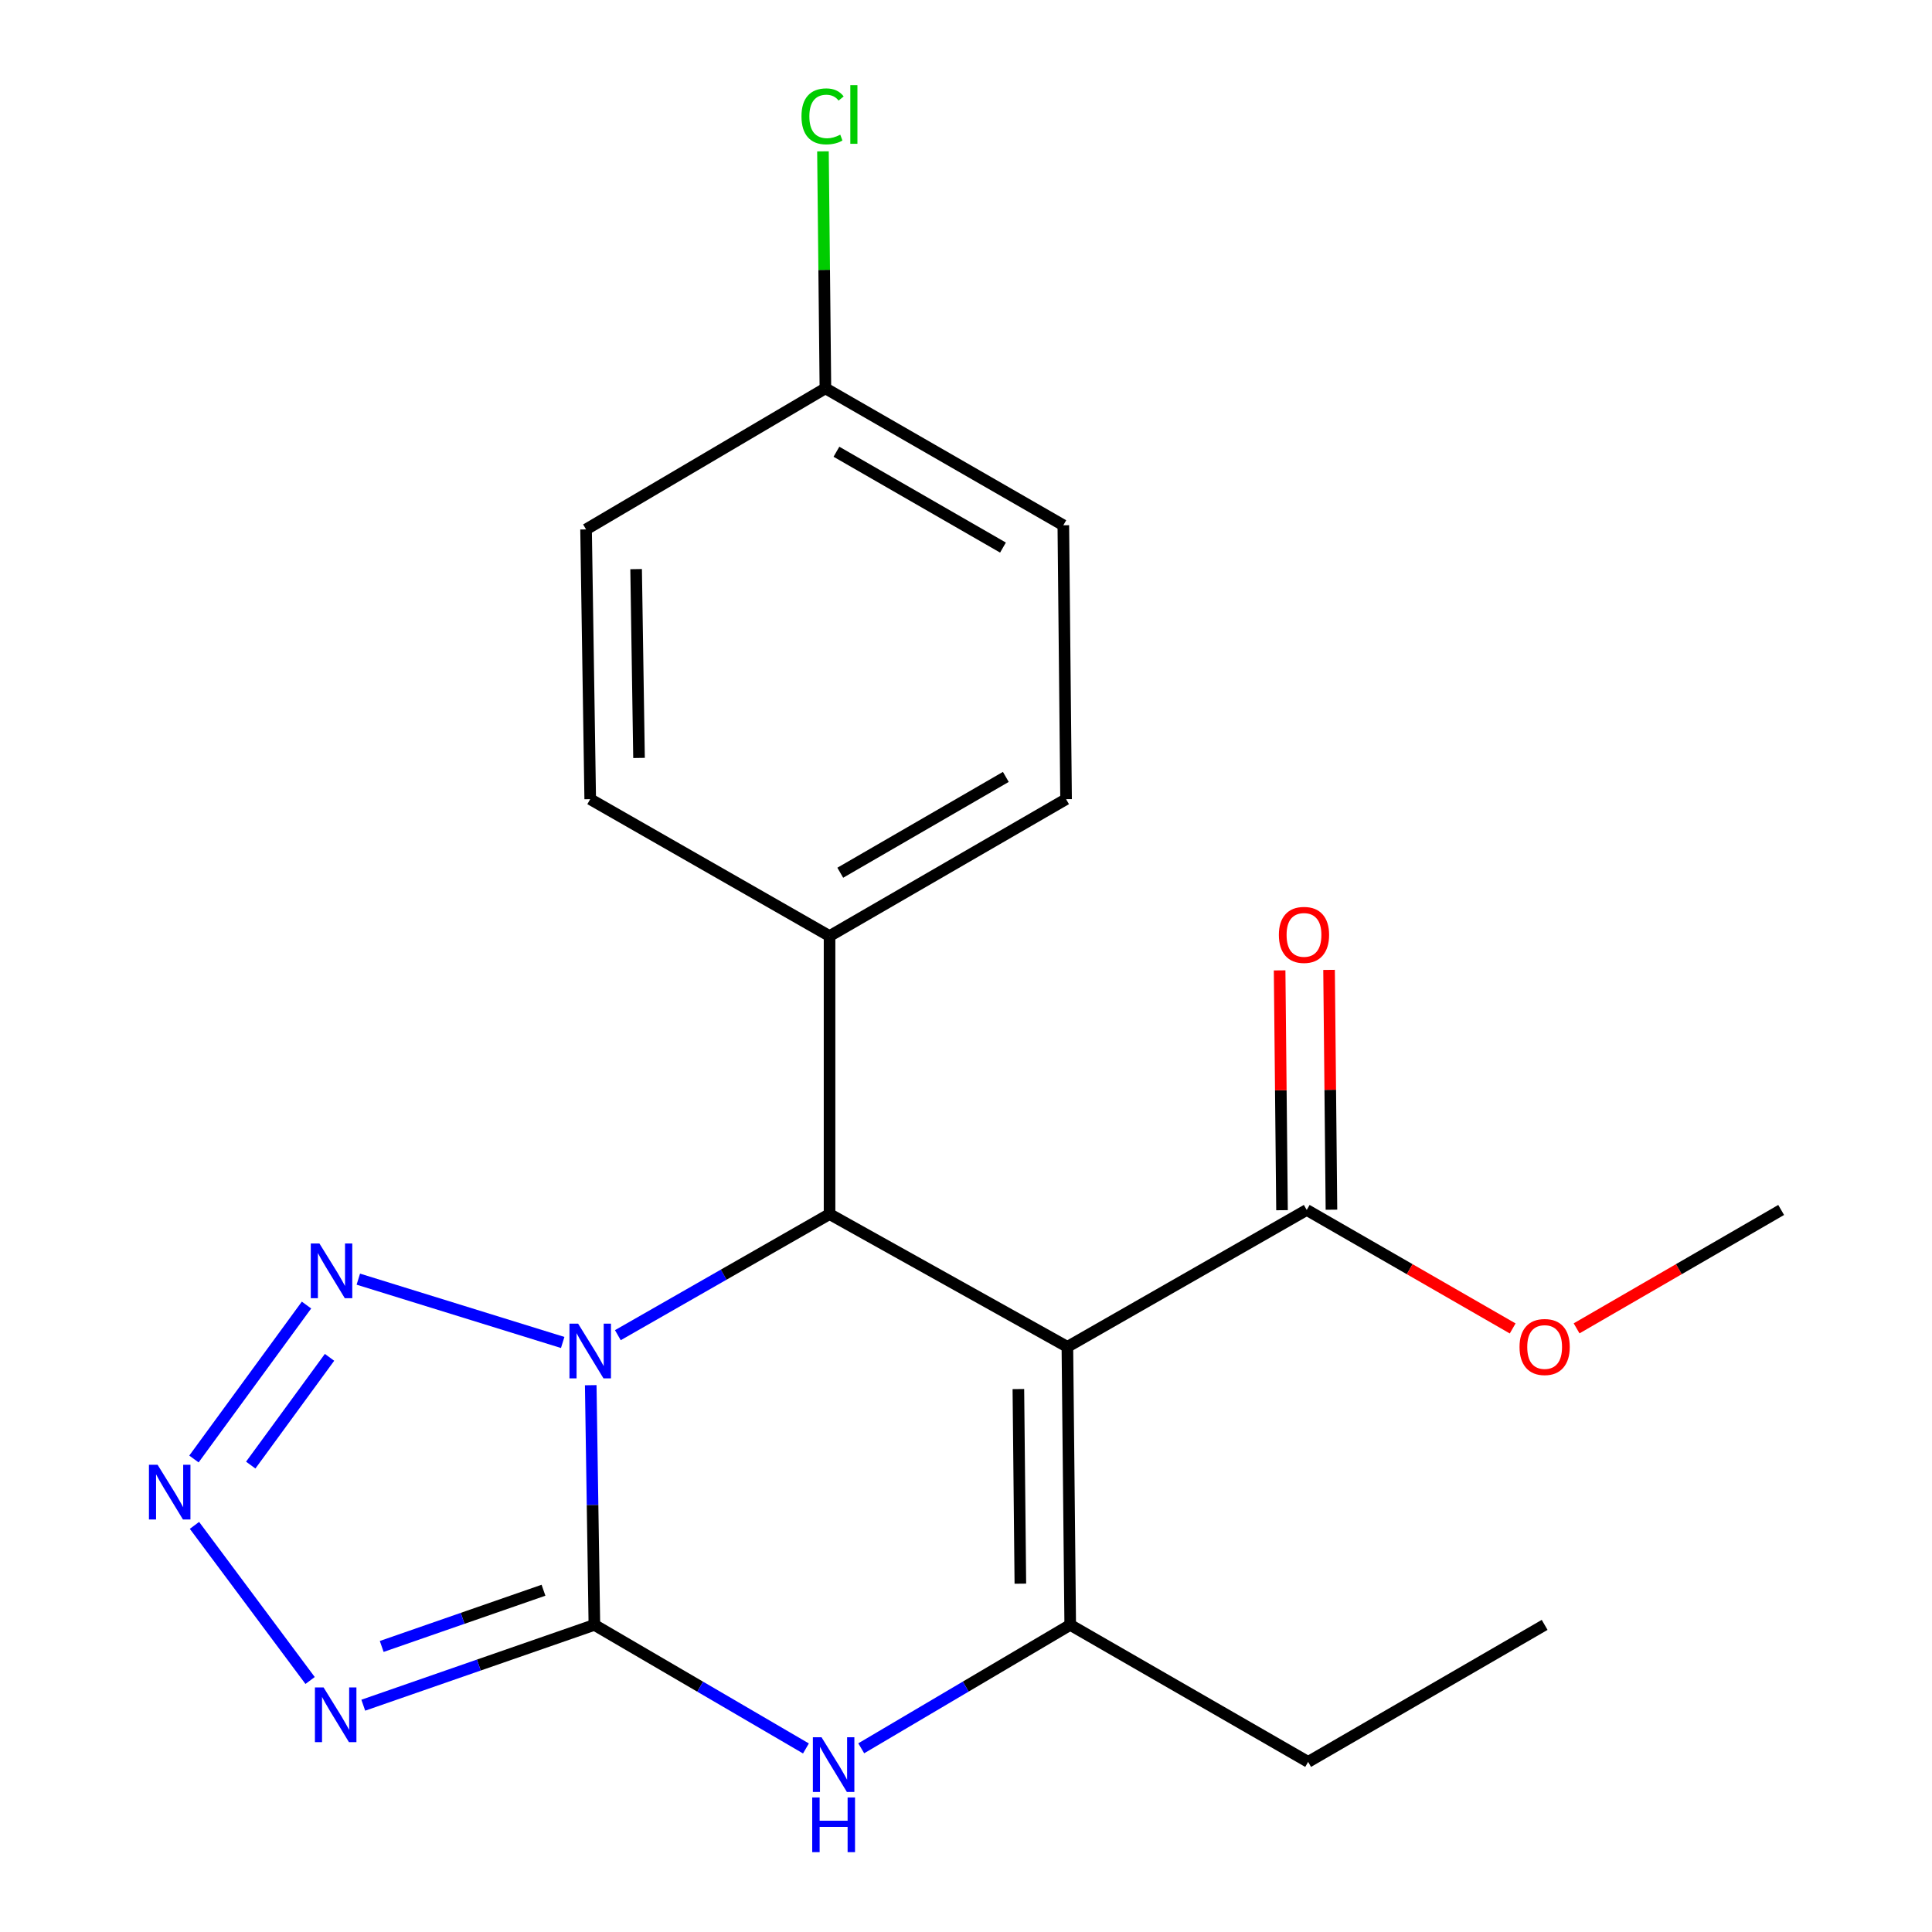 <?xml version='1.0' encoding='iso-8859-1'?>
<svg version='1.1' baseProfile='full'
              xmlns='http://www.w3.org/2000/svg'
                      xmlns:rdkit='http://www.rdkit.org/xml'
                      xmlns:xlink='http://www.w3.org/1999/xlink'
                  xml:space='preserve'
width='1000px' height='1000px' viewBox='0 0 1000 1000'>
<!-- END OF HEADER -->
<rect style='opacity:1.0;fill:#FFFFFF;stroke:none' width='1000' height='1000' x='0' y='0'> </rect>
<path class='bond-0' d='M 305.762,716.977 L 306.707,779.009' style='fill:none;fill-rule:evenodd;stroke:#0000FF;stroke-width:6px;stroke-linecap:butt;stroke-linejoin:miter;stroke-opacity:1' />
<path class='bond-0' d='M 306.707,779.009 L 307.653,841.041' style='fill:none;fill-rule:evenodd;stroke:#000000;stroke-width:6px;stroke-linecap:butt;stroke-linejoin:miter;stroke-opacity:1' />
<path class='bond-2' d='M 319.8,691.089 L 374.588,659.753' style='fill:none;fill-rule:evenodd;stroke:#0000FF;stroke-width:6px;stroke-linecap:butt;stroke-linejoin:miter;stroke-opacity:1' />
<path class='bond-2' d='M 374.588,659.753 L 429.376,628.416' style='fill:none;fill-rule:evenodd;stroke:#000000;stroke-width:6px;stroke-linecap:butt;stroke-linejoin:miter;stroke-opacity:1' />
<path class='bond-6' d='M 291.248,694.859 L 185.471,662.086' style='fill:none;fill-rule:evenodd;stroke:#0000FF;stroke-width:6px;stroke-linecap:butt;stroke-linejoin:miter;stroke-opacity:1' />
<path class='bond-3' d='M 307.653,841.041 L 247.841,861.825' style='fill:none;fill-rule:evenodd;stroke:#000000;stroke-width:6px;stroke-linecap:butt;stroke-linejoin:miter;stroke-opacity:1' />
<path class='bond-3' d='M 247.841,861.825 L 188.03,882.609' style='fill:none;fill-rule:evenodd;stroke:#0000FF;stroke-width:6px;stroke-linecap:butt;stroke-linejoin:miter;stroke-opacity:1' />
<path class='bond-3' d='M 281.31,823.104 L 239.442,837.653' style='fill:none;fill-rule:evenodd;stroke:#000000;stroke-width:6px;stroke-linecap:butt;stroke-linejoin:miter;stroke-opacity:1' />
<path class='bond-3' d='M 239.442,837.653 L 197.574,852.201' style='fill:none;fill-rule:evenodd;stroke:#0000FF;stroke-width:6px;stroke-linecap:butt;stroke-linejoin:miter;stroke-opacity:1' />
<path class='bond-5' d='M 307.653,841.041 L 362.404,873.018' style='fill:none;fill-rule:evenodd;stroke:#000000;stroke-width:6px;stroke-linecap:butt;stroke-linejoin:miter;stroke-opacity:1' />
<path class='bond-5' d='M 362.404,873.018 L 417.155,904.995' style='fill:none;fill-rule:evenodd;stroke:#0000FF;stroke-width:6px;stroke-linecap:butt;stroke-linejoin:miter;stroke-opacity:1' />
<path class='bond-1' d='M 552.478,697.126 L 429.376,628.416' style='fill:none;fill-rule:evenodd;stroke:#000000;stroke-width:6px;stroke-linecap:butt;stroke-linejoin:miter;stroke-opacity:1' />
<path class='bond-4' d='M 552.478,697.126 L 553.943,841.041' style='fill:none;fill-rule:evenodd;stroke:#000000;stroke-width:6px;stroke-linecap:butt;stroke-linejoin:miter;stroke-opacity:1' />
<path class='bond-4' d='M 527.109,718.973 L 528.134,819.714' style='fill:none;fill-rule:evenodd;stroke:#000000;stroke-width:6px;stroke-linecap:butt;stroke-linejoin:miter;stroke-opacity:1' />
<path class='bond-8' d='M 552.478,697.126 L 676.362,626.27' style='fill:none;fill-rule:evenodd;stroke:#000000;stroke-width:6px;stroke-linecap:butt;stroke-linejoin:miter;stroke-opacity:1' />
<path class='bond-9' d='M 429.376,628.416 L 429.376,484.501' style='fill:none;fill-rule:evenodd;stroke:#000000;stroke-width:6px;stroke-linecap:butt;stroke-linejoin:miter;stroke-opacity:1' />
<path class='bond-21' d='M 160.511,869.819 L 100.657,789.532' style='fill:none;fill-rule:evenodd;stroke:#0000FF;stroke-width:6px;stroke-linecap:butt;stroke-linejoin:miter;stroke-opacity:1' />
<path class='bond-13' d='M 553.943,841.041 L 677.087,911.954' style='fill:none;fill-rule:evenodd;stroke:#000000;stroke-width:6px;stroke-linecap:butt;stroke-linejoin:miter;stroke-opacity:1' />
<path class='bond-22' d='M 553.943,841.041 L 499.859,872.98' style='fill:none;fill-rule:evenodd;stroke:#000000;stroke-width:6px;stroke-linecap:butt;stroke-linejoin:miter;stroke-opacity:1' />
<path class='bond-22' d='M 499.859,872.98 L 445.776,904.919' style='fill:none;fill-rule:evenodd;stroke:#0000FF;stroke-width:6px;stroke-linecap:butt;stroke-linejoin:miter;stroke-opacity:1' />
<path class='bond-7' d='M 158.65,675.496 L 100.383,755.173' style='fill:none;fill-rule:evenodd;stroke:#0000FF;stroke-width:6px;stroke-linecap:butt;stroke-linejoin:miter;stroke-opacity:1' />
<path class='bond-7' d='M 170.566,702.553 L 129.779,758.327' style='fill:none;fill-rule:evenodd;stroke:#0000FF;stroke-width:6px;stroke-linecap:butt;stroke-linejoin:miter;stroke-opacity:1' />
<path class='bond-10' d='M 689.157,626.142 L 688.537,564.077' style='fill:none;fill-rule:evenodd;stroke:#000000;stroke-width:6px;stroke-linecap:butt;stroke-linejoin:miter;stroke-opacity:1' />
<path class='bond-10' d='M 688.537,564.077 L 687.918,502.012' style='fill:none;fill-rule:evenodd;stroke:#FF0000;stroke-width:6px;stroke-linecap:butt;stroke-linejoin:miter;stroke-opacity:1' />
<path class='bond-10' d='M 663.568,626.397 L 662.949,564.333' style='fill:none;fill-rule:evenodd;stroke:#000000;stroke-width:6px;stroke-linecap:butt;stroke-linejoin:miter;stroke-opacity:1' />
<path class='bond-10' d='M 662.949,564.333 L 662.329,502.268' style='fill:none;fill-rule:evenodd;stroke:#FF0000;stroke-width:6px;stroke-linecap:butt;stroke-linejoin:miter;stroke-opacity:1' />
<path class='bond-14' d='M 676.362,626.27 L 729.659,656.936' style='fill:none;fill-rule:evenodd;stroke:#000000;stroke-width:6px;stroke-linecap:butt;stroke-linejoin:miter;stroke-opacity:1' />
<path class='bond-14' d='M 729.659,656.936 L 782.955,687.602' style='fill:none;fill-rule:evenodd;stroke:#FF0000;stroke-width:6px;stroke-linecap:butt;stroke-linejoin:miter;stroke-opacity:1' />
<path class='bond-11' d='M 429.376,484.501 L 551.796,413.645' style='fill:none;fill-rule:evenodd;stroke:#000000;stroke-width:6px;stroke-linecap:butt;stroke-linejoin:miter;stroke-opacity:1' />
<path class='bond-11' d='M 434.92,451.725 L 520.614,402.126' style='fill:none;fill-rule:evenodd;stroke:#000000;stroke-width:6px;stroke-linecap:butt;stroke-linejoin:miter;stroke-opacity:1' />
<path class='bond-12' d='M 429.376,484.501 L 305.492,413.645' style='fill:none;fill-rule:evenodd;stroke:#000000;stroke-width:6px;stroke-linecap:butt;stroke-linejoin:miter;stroke-opacity:1' />
<path class='bond-16' d='M 551.796,413.645 L 550.374,271.876' style='fill:none;fill-rule:evenodd;stroke:#000000;stroke-width:6px;stroke-linecap:butt;stroke-linejoin:miter;stroke-opacity:1' />
<path class='bond-17' d='M 305.492,413.645 L 303.345,274.023' style='fill:none;fill-rule:evenodd;stroke:#000000;stroke-width:6px;stroke-linecap:butt;stroke-linejoin:miter;stroke-opacity:1' />
<path class='bond-17' d='M 330.757,392.308 L 329.254,294.573' style='fill:none;fill-rule:evenodd;stroke:#000000;stroke-width:6px;stroke-linecap:butt;stroke-linejoin:miter;stroke-opacity:1' />
<path class='bond-20' d='M 677.087,911.954 L 799.507,841.041' style='fill:none;fill-rule:evenodd;stroke:#000000;stroke-width:6px;stroke-linecap:butt;stroke-linejoin:miter;stroke-opacity:1' />
<path class='bond-19' d='M 816.043,687.555 L 868.985,656.912' style='fill:none;fill-rule:evenodd;stroke:#FF0000;stroke-width:6px;stroke-linecap:butt;stroke-linejoin:miter;stroke-opacity:1' />
<path class='bond-19' d='M 868.985,656.912 L 921.927,626.27' style='fill:none;fill-rule:evenodd;stroke:#000000;stroke-width:6px;stroke-linecap:butt;stroke-linejoin:miter;stroke-opacity:1' />
<path class='bond-15' d='M 427.229,201.006 L 303.345,274.023' style='fill:none;fill-rule:evenodd;stroke:#000000;stroke-width:6px;stroke-linecap:butt;stroke-linejoin:miter;stroke-opacity:1' />
<path class='bond-18' d='M 427.229,201.006 L 426.596,139.671' style='fill:none;fill-rule:evenodd;stroke:#000000;stroke-width:6px;stroke-linecap:butt;stroke-linejoin:miter;stroke-opacity:1' />
<path class='bond-18' d='M 426.596,139.671 L 425.962,78.336' style='fill:none;fill-rule:evenodd;stroke:#00CC00;stroke-width:6px;stroke-linecap:butt;stroke-linejoin:miter;stroke-opacity:1' />
<path class='bond-23' d='M 427.229,201.006 L 550.374,271.876' style='fill:none;fill-rule:evenodd;stroke:#000000;stroke-width:6px;stroke-linecap:butt;stroke-linejoin:miter;stroke-opacity:1' />
<path class='bond-23' d='M 432.937,233.816 L 519.138,283.425' style='fill:none;fill-rule:evenodd;stroke:#000000;stroke-width:6px;stroke-linecap:butt;stroke-linejoin:miter;stroke-opacity:1' />
<path  class='atom-0' d='M 299.232 685.112
L 308.512 700.112
Q 309.432 701.592, 310.912 704.272
Q 312.392 706.952, 312.472 707.112
L 312.472 685.112
L 316.232 685.112
L 316.232 713.432
L 312.352 713.432
L 302.392 697.032
Q 301.232 695.112, 299.992 692.912
Q 298.792 690.712, 298.432 690.032
L 298.432 713.432
L 294.752 713.432
L 294.752 685.112
L 299.232 685.112
' fill='#0000FF'/>
<path  class='atom-4' d='M 167.486 873.412
L 176.766 888.412
Q 177.686 889.892, 179.166 892.572
Q 180.646 895.252, 180.726 895.412
L 180.726 873.412
L 184.486 873.412
L 184.486 901.732
L 180.606 901.732
L 170.646 885.332
Q 169.486 883.412, 168.246 881.212
Q 167.046 879.012, 166.686 878.332
L 166.686 901.732
L 163.006 901.732
L 163.006 873.412
L 167.486 873.412
' fill='#0000FF'/>
<path  class='atom-6' d='M 425.22 899.201
L 434.5 914.201
Q 435.42 915.681, 436.9 918.361
Q 438.38 921.041, 438.46 921.201
L 438.46 899.201
L 442.22 899.201
L 442.22 927.521
L 438.34 927.521
L 428.38 911.121
Q 427.22 909.201, 425.98 907.001
Q 424.78 904.801, 424.42 904.121
L 424.42 927.521
L 420.74 927.521
L 420.74 899.201
L 425.22 899.201
' fill='#0000FF'/>
<path  class='atom-6' d='M 420.4 930.353
L 424.24 930.353
L 424.24 942.393
L 438.72 942.393
L 438.72 930.353
L 442.56 930.353
L 442.56 958.673
L 438.72 958.673
L 438.72 945.593
L 424.24 945.593
L 424.24 958.673
L 420.4 958.673
L 420.4 930.353
' fill='#0000FF'/>
<path  class='atom-7' d='M 165.339 643.628
L 174.619 658.628
Q 175.539 660.108, 177.019 662.788
Q 178.499 665.468, 178.579 665.628
L 178.579 643.628
L 182.339 643.628
L 182.339 671.948
L 178.459 671.948
L 168.499 655.548
Q 167.339 653.628, 166.099 651.428
Q 164.899 649.228, 164.539 648.548
L 164.539 671.948
L 160.859 671.948
L 160.859 643.628
L 165.339 643.628
' fill='#0000FF'/>
<path  class='atom-8' d='M 81.575 758.172
L 90.855 773.172
Q 91.775 774.652, 93.254 777.332
Q 94.734 780.012, 94.814 780.172
L 94.814 758.172
L 98.575 758.172
L 98.575 786.492
L 94.695 786.492
L 84.734 770.092
Q 83.575 768.172, 82.335 765.972
Q 81.135 763.772, 80.775 763.092
L 80.775 786.492
L 77.094 786.492
L 77.094 758.172
L 81.575 758.172
' fill='#0000FF'/>
<path  class='atom-11' d='M 661.941 483.899
Q 661.941 477.099, 665.301 473.299
Q 668.661 469.499, 674.941 469.499
Q 681.221 469.499, 684.581 473.299
Q 687.941 477.099, 687.941 483.899
Q 687.941 490.779, 684.541 494.699
Q 681.141 498.579, 674.941 498.579
Q 668.701 498.579, 665.301 494.699
Q 661.941 490.819, 661.941 483.899
M 674.941 495.379
Q 679.261 495.379, 681.581 492.499
Q 683.941 489.579, 683.941 483.899
Q 683.941 478.339, 681.581 475.539
Q 679.261 472.699, 674.941 472.699
Q 670.621 472.699, 668.261 475.499
Q 665.941 478.299, 665.941 483.899
Q 665.941 489.619, 668.261 492.499
Q 670.621 495.379, 674.941 495.379
' fill='#FF0000'/>
<path  class='atom-15' d='M 786.507 697.206
Q 786.507 690.406, 789.867 686.606
Q 793.227 682.806, 799.507 682.806
Q 805.787 682.806, 809.147 686.606
Q 812.507 690.406, 812.507 697.206
Q 812.507 704.086, 809.107 708.006
Q 805.707 711.886, 799.507 711.886
Q 793.267 711.886, 789.867 708.006
Q 786.507 704.126, 786.507 697.206
M 799.507 708.686
Q 803.827 708.686, 806.147 705.806
Q 808.507 702.886, 808.507 697.206
Q 808.507 691.646, 806.147 688.846
Q 803.827 686.006, 799.507 686.006
Q 795.187 686.006, 792.827 688.806
Q 790.507 691.606, 790.507 697.206
Q 790.507 702.926, 792.827 705.806
Q 795.187 708.686, 799.507 708.686
' fill='#FF0000'/>
<path  class='atom-19' d='M 414.845 60.232
Q 414.845 53.192, 418.125 49.512
Q 421.445 45.792, 427.725 45.792
Q 433.565 45.792, 436.685 49.912
L 434.045 52.072
Q 431.765 49.072, 427.725 49.072
Q 423.445 49.072, 421.165 51.952
Q 418.925 54.792, 418.925 60.232
Q 418.925 65.832, 421.245 68.712
Q 423.605 71.592, 428.165 71.592
Q 431.285 71.592, 434.925 69.712
L 436.045 72.712
Q 434.565 73.672, 432.325 74.232
Q 430.085 74.792, 427.605 74.792
Q 421.445 74.792, 418.125 71.032
Q 414.845 67.272, 414.845 60.232
' fill='#00CC00'/>
<path  class='atom-19' d='M 440.125 44.072
L 443.805 44.072
L 443.805 74.432
L 440.125 74.432
L 440.125 44.072
' fill='#00CC00'/>
</svg>
